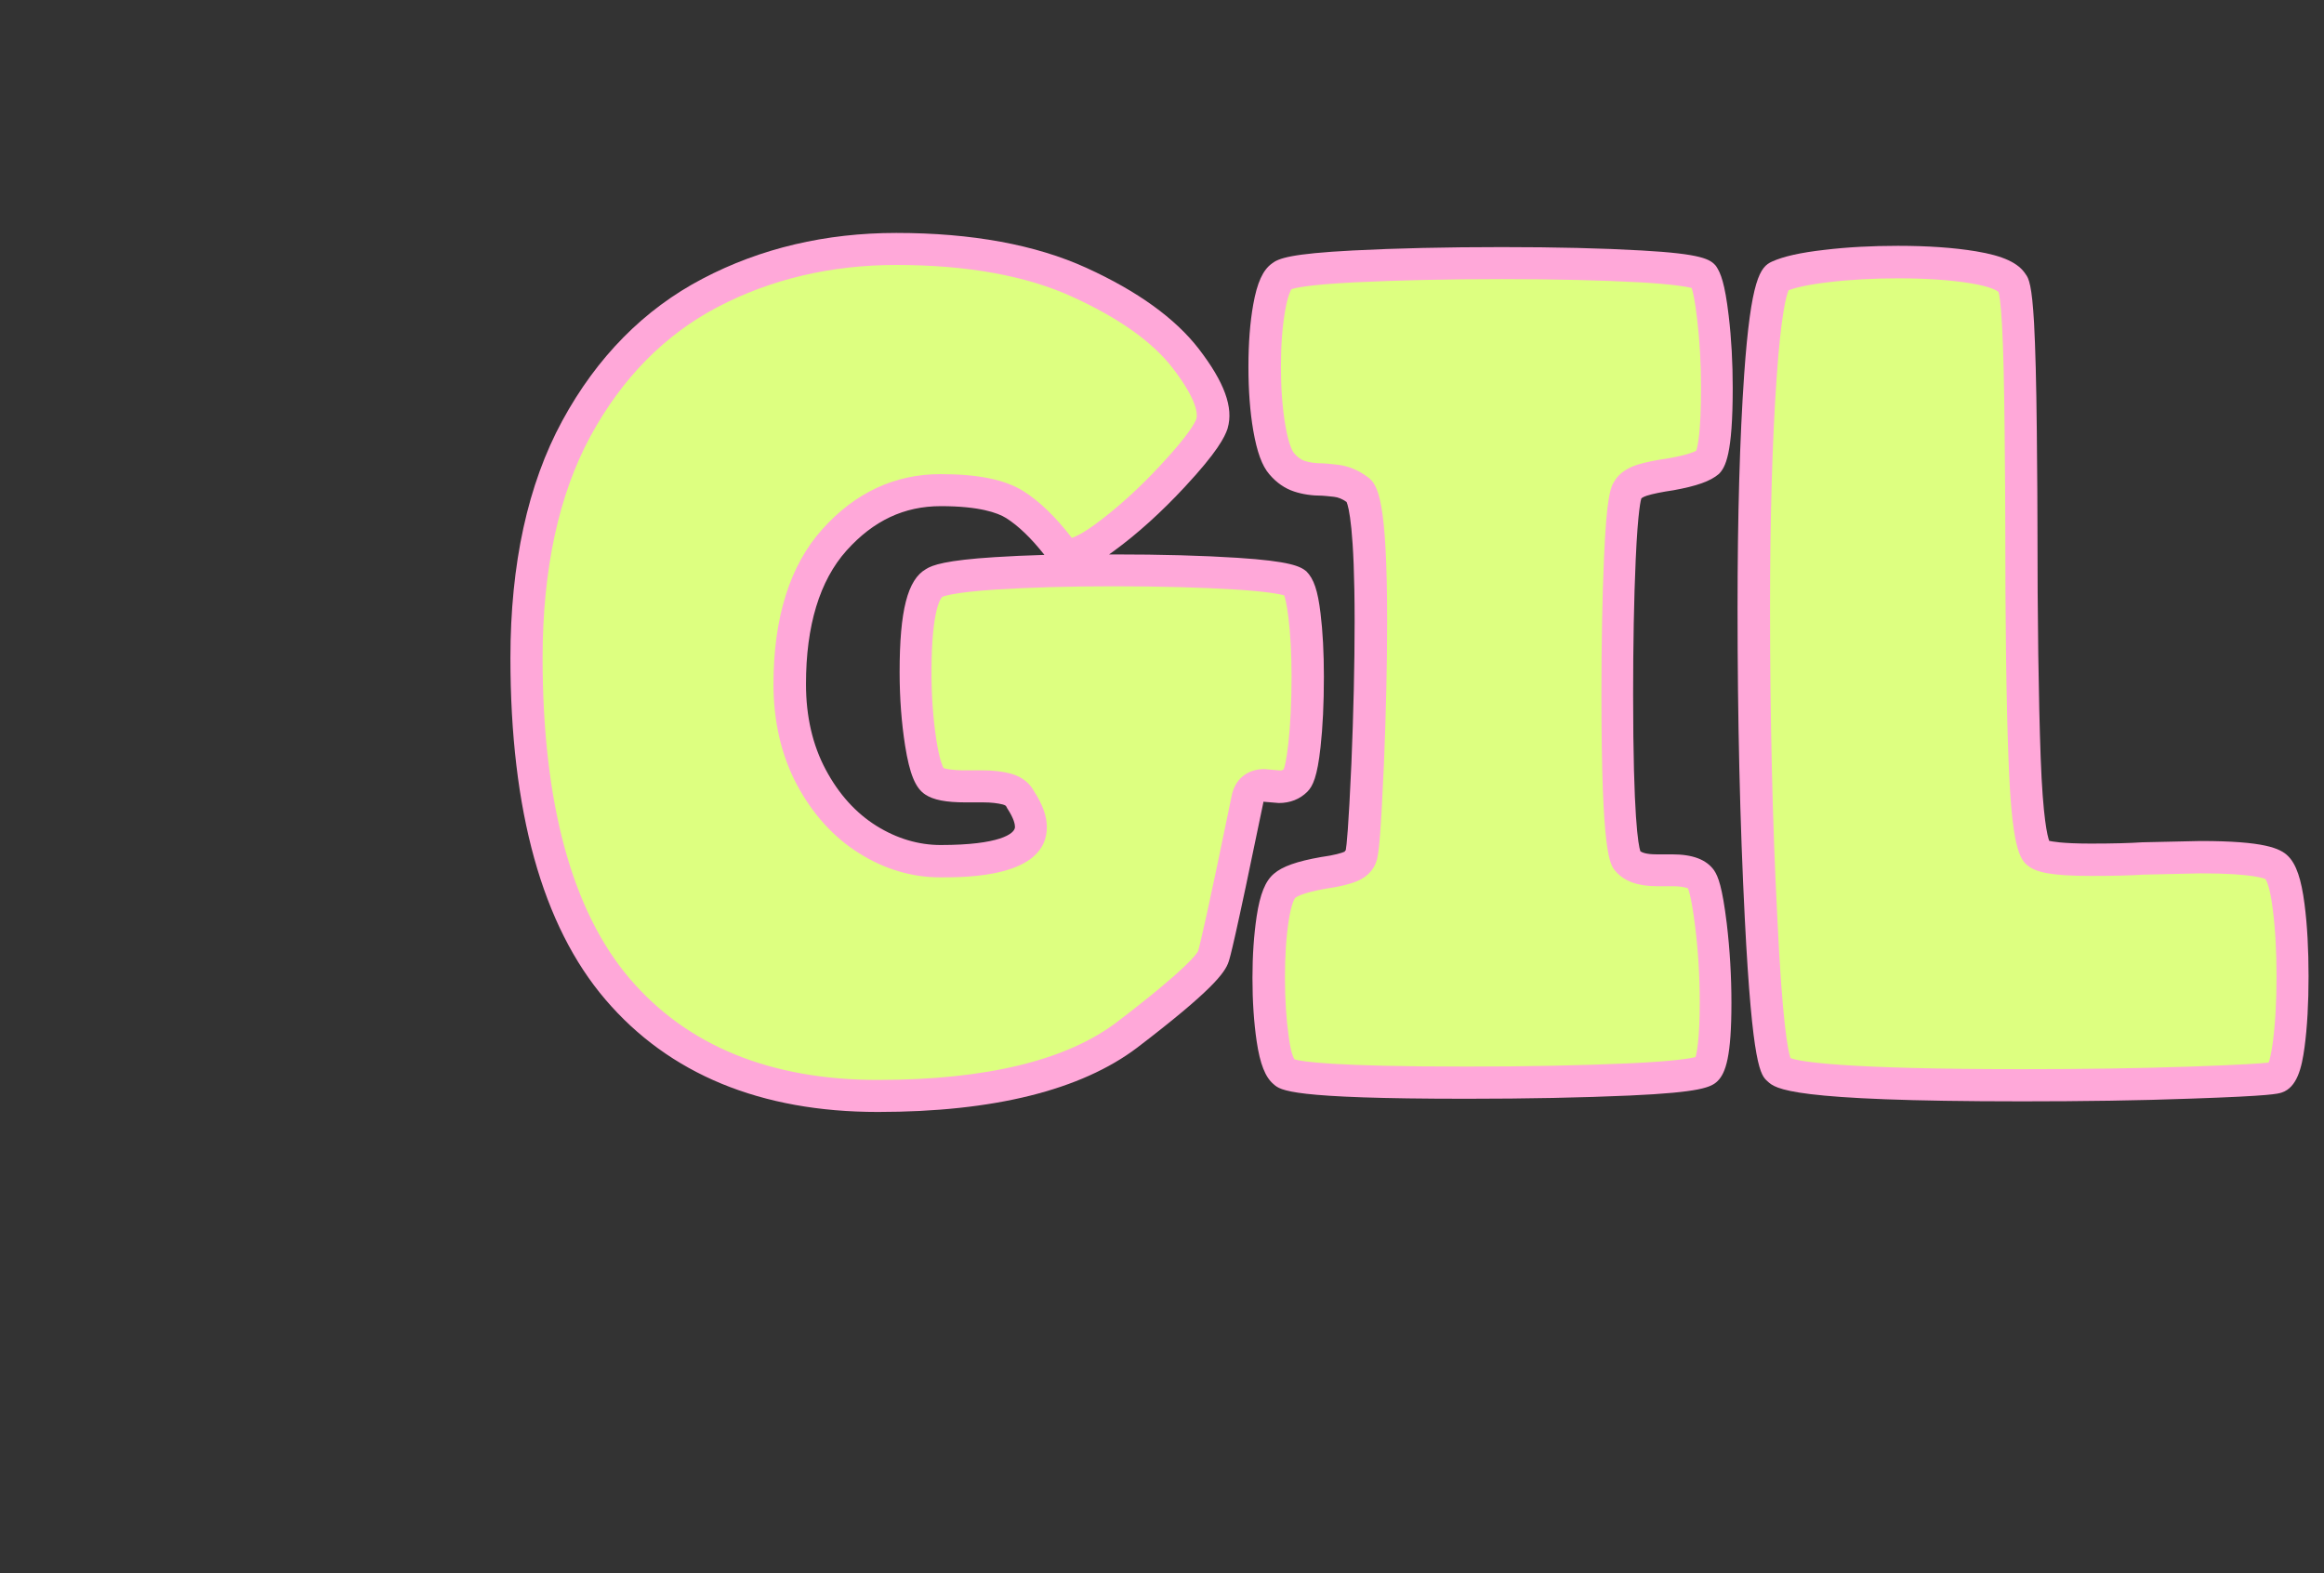 <svg width="130" height="88" viewBox="0 0 130 88" fill="none" xmlns="http://www.w3.org/2000/svg">
<rect x="0" y="0" width="130" height="88" fill="#333333" stroke="none"/>
<g clip-path="url(#clip0_584_27275)">
<path d="M67.81 23.676C67.612 24.261 66.883 25.242 65.614 26.61C64.345 27.978 63.067 29.13 61.798 30.057C60.529 30.984 59.719 31.227 59.377 30.786C58.495 29.616 57.631 28.761 56.776 28.221C55.921 27.681 54.535 27.411 52.636 27.411C50.341 27.411 48.361 28.338 46.696 30.201C45.031 32.064 44.203 34.746 44.203 38.265C44.203 40.218 44.608 41.955 45.409 43.476C46.219 44.988 47.263 46.149 48.559 46.959C49.855 47.769 51.214 48.165 52.627 48.165C56.002 48.165 57.685 47.526 57.685 46.257C57.685 45.816 57.487 45.303 57.1 44.718C56.956 44.421 56.695 44.232 56.326 44.133C55.957 44.034 55.516 43.989 55.003 43.989C54.49 43.989 54.157 43.989 54.013 43.989C53.131 43.989 52.546 43.89 52.249 43.692C51.952 43.494 51.709 42.792 51.52 41.568C51.322 40.344 51.223 39.03 51.223 37.608C51.223 34.674 51.565 33.009 52.249 32.622C52.636 32.379 53.788 32.199 55.696 32.073C57.604 31.956 59.8 31.893 62.293 31.893C64.93 31.893 67.216 31.956 69.151 32.073C71.077 32.199 72.193 32.379 72.49 32.622C72.688 32.82 72.841 33.405 72.967 34.386C73.093 35.367 73.147 36.51 73.147 37.833C73.147 39.3 73.084 40.587 72.967 41.685C72.841 42.783 72.688 43.431 72.49 43.629C72.247 43.872 71.923 43.998 71.536 43.998L70.726 43.926C70.186 43.926 69.871 44.196 69.772 44.736C68.692 49.965 68.062 52.89 67.864 53.502C67.666 54.114 66.064 55.563 63.058 57.867C60.052 60.162 55.399 61.314 49.09 61.314C42.781 61.314 37.93 59.325 34.537 55.338C31.135 51.351 29.443 45.177 29.443 36.825C29.443 31.695 30.37 27.411 32.233 23.991C34.087 20.571 36.58 18.042 39.712 16.404C42.844 14.766 46.309 13.947 50.125 13.947C54.229 13.947 57.649 14.568 60.394 15.819C63.13 17.07 65.11 18.483 66.334 20.076C67.567 21.633 68.053 22.839 67.81 23.676Z" fill="#DDFF80"/>
<path d="M49.108 62.196C42.556 62.196 37.426 60.081 33.862 55.905C30.334 51.774 28.552 45.348 28.552 36.807C28.552 31.542 29.524 27.087 31.45 23.541C33.385 19.977 36.031 17.295 39.307 15.585C42.547 13.884 46.192 13.029 50.134 13.029C54.346 13.029 57.928 13.686 60.772 14.982C63.634 16.287 65.74 17.808 67.054 19.509C68.494 21.381 69.007 22.794 68.674 23.946L68.665 23.982C68.512 24.441 68.098 25.278 66.271 27.24C64.966 28.644 63.634 29.85 62.329 30.804C62.248 30.858 62.149 30.93 62.041 31.011C62.131 31.011 62.221 31.011 62.311 31.011C64.948 31.011 67.27 31.074 69.223 31.2C72.166 31.389 72.742 31.677 73.075 31.956C73.498 32.379 73.714 33.036 73.867 34.296C73.993 35.313 74.056 36.51 74.056 37.851C74.056 39.345 73.993 40.668 73.867 41.802C73.687 43.431 73.444 43.971 73.129 44.286C72.715 44.7 72.166 44.916 71.536 44.916L70.672 44.844C70.672 44.853 70.663 44.88 70.663 44.916C69.034 52.818 68.809 53.547 68.728 53.79C68.53 54.411 67.774 55.419 63.616 58.596C60.475 60.972 55.588 62.196 49.108 62.196ZM50.134 14.82C46.489 14.82 43.123 15.612 40.135 17.178C37.183 18.726 34.789 21.156 33.025 24.405C31.252 27.681 30.352 31.848 30.352 36.807C30.352 44.907 31.99 50.946 35.23 54.744C38.434 58.497 43.105 60.405 49.099 60.405C55.174 60.405 59.692 59.307 62.518 57.138C66.469 54.123 66.964 53.322 67.018 53.196C67.135 52.818 67.567 50.982 68.89 44.547C69.061 43.602 69.754 43.017 70.726 43.017L71.617 43.098C71.707 43.098 71.761 43.062 71.806 43.035C71.851 42.927 71.959 42.567 72.067 41.586C72.184 40.524 72.247 39.255 72.247 37.833C72.247 36.555 72.184 35.439 72.067 34.494C71.977 33.783 71.887 33.441 71.833 33.297C71.635 33.243 70.951 33.09 69.088 32.973C67.171 32.856 64.885 32.793 62.284 32.793C59.827 32.793 57.631 32.856 55.741 32.973C53.293 33.135 52.789 33.351 52.708 33.387C52.672 33.414 52.105 33.936 52.105 37.608C52.105 38.976 52.204 40.263 52.384 41.424C52.546 42.459 52.717 42.846 52.78 42.963C52.897 42.999 53.221 43.089 53.995 43.089H54.985C55.57 43.089 56.092 43.152 56.533 43.269C57.271 43.467 57.658 43.908 57.847 44.268C58.324 44.997 58.558 45.654 58.558 46.266C58.558 49.074 54.076 49.074 52.6 49.074C51.016 49.074 49.486 48.624 48.055 47.724C46.633 46.833 45.463 45.546 44.581 43.899C43.708 42.261 43.267 40.362 43.267 38.274C43.267 34.539 44.185 31.623 45.994 29.607C47.83 27.555 50.053 26.52 52.609 26.52C54.706 26.52 56.218 26.826 57.235 27.465C58.144 28.032 59.053 28.914 59.953 30.084C60.133 30.03 60.52 29.868 61.249 29.337C62.464 28.446 63.706 27.33 64.93 26.007C66.487 24.333 66.847 23.649 66.928 23.415C66.982 23.199 67.018 22.434 65.605 20.598C64.48 19.131 62.59 17.79 60.007 16.611C57.424 15.423 54.094 14.82 50.134 14.82ZM52.627 28.311C50.575 28.311 48.856 29.121 47.353 30.795C45.85 32.478 45.085 34.989 45.085 38.265C45.085 40.065 45.454 41.676 46.192 43.053C46.921 44.421 47.875 45.474 49.027 46.194C50.17 46.905 51.385 47.265 52.618 47.265C55.903 47.265 56.776 46.635 56.776 46.257C56.776 46.113 56.722 45.789 56.344 45.213L56.29 45.114C56.281 45.087 56.254 45.042 56.092 44.997C55.804 44.925 55.435 44.88 55.003 44.88H54.013C52.915 44.88 52.213 44.745 51.754 44.439C51.205 44.079 50.881 43.287 50.629 41.703C50.431 40.443 50.323 39.066 50.323 37.599C50.323 34.152 50.764 32.424 51.799 31.83C52.15 31.605 52.915 31.335 55.633 31.164C56.497 31.11 57.433 31.065 58.423 31.038C57.685 30.102 56.965 29.409 56.281 28.977C55.804 28.68 54.778 28.311 52.627 28.311Z" fill="#FFA8D9"/>
<path d="M71.698 15.46C71.995 15.216 73.336 15.037 75.73 14.911C78.124 14.793 80.887 14.73 84.019 14.73C87.052 14.73 89.644 14.793 91.795 14.911C93.946 15.037 95.116 15.216 95.314 15.46C95.512 15.757 95.683 16.521 95.827 17.773C95.971 19.023 96.052 20.328 96.052 21.697C96.052 24.145 95.881 25.53 95.539 25.872C95.242 26.116 94.558 26.34 93.487 26.529C92.803 26.628 92.263 26.736 91.876 26.863C91.48 26.988 91.219 27.169 91.066 27.412C90.868 27.709 90.724 28.986 90.625 31.264C90.526 33.541 90.481 36.069 90.481 38.85C90.481 44.62 90.679 47.724 91.066 48.166C91.363 48.508 91.894 48.678 92.677 48.678H93.559C94.387 48.678 94.927 48.849 95.17 49.191C95.368 49.489 95.548 50.343 95.719 51.757C95.89 53.178 95.98 54.618 95.98 56.086C95.98 58.236 95.809 59.487 95.467 59.83C95.224 60.072 93.784 60.252 91.138 60.379C88.501 60.495 85.468 60.559 82.048 60.559C75.694 60.559 72.292 60.361 71.851 59.974C71.554 59.73 71.338 59.109 71.194 58.102C71.05 57.102 70.969 55.959 70.969 54.691C70.969 53.467 71.041 52.368 71.194 51.388C71.338 50.407 71.563 49.803 71.851 49.551C72.193 49.255 72.922 49.011 74.047 48.822C74.731 48.724 75.244 48.597 75.586 48.453C75.928 48.309 76.126 48.066 76.171 47.724C76.27 47.239 76.378 45.574 76.504 42.739C76.621 39.904 76.684 37.239 76.684 34.746C76.684 30.201 76.441 27.753 75.955 27.412C75.559 27.114 75.163 26.944 74.749 26.898C74.335 26.854 74.074 26.826 73.975 26.826C73.489 26.826 73.057 26.764 72.688 26.646C72.319 26.529 71.995 26.296 71.698 25.953C71.401 25.611 71.176 24.936 71.005 23.938C70.834 22.939 70.744 21.796 70.744 20.526C70.744 19.258 70.825 18.142 71.005 17.188C71.167 16.233 71.401 15.658 71.698 15.46Z" fill="#DDFF80"/>
<path d="M82.039 61.458C72.166 61.458 71.635 60.99 71.248 60.648C70.78 60.261 70.483 59.514 70.294 58.236C70.141 57.192 70.06 56.004 70.06 54.699C70.06 53.439 70.141 52.287 70.294 51.261C70.483 50.01 70.78 49.272 71.266 48.867C71.734 48.462 72.553 48.174 73.885 47.94C74.659 47.832 75.037 47.715 75.226 47.634V47.607L75.28 47.553C75.325 47.31 75.433 46.347 75.595 42.702C75.712 39.876 75.775 37.203 75.775 34.746C75.775 29.58 75.442 28.347 75.325 28.077C75.082 27.906 74.857 27.816 74.623 27.789C74.272 27.753 74.047 27.726 73.957 27.726C73.381 27.726 72.85 27.645 72.391 27.492C71.869 27.321 71.401 26.997 71.005 26.529C70.591 26.052 70.312 25.269 70.105 24.081C69.925 23.037 69.835 21.84 69.835 20.517C69.835 19.194 69.925 18.024 70.105 17.025C70.321 15.81 70.645 15.099 71.149 14.739C71.509 14.451 72.202 14.19 75.676 14.01C78.097 13.884 80.905 13.821 84.01 13.821C87.025 13.821 89.653 13.884 91.831 14.01C95.197 14.199 95.683 14.496 95.998 14.892C96.25 15.27 96.484 15.828 96.7 17.664C96.853 18.942 96.925 20.301 96.925 21.696C96.925 25.422 96.52 26.133 96.151 26.511C95.665 26.925 94.9 27.186 93.622 27.42C92.956 27.519 92.461 27.618 92.119 27.726C91.876 27.807 91.813 27.879 91.813 27.879C91.795 27.933 91.624 28.482 91.498 31.308C91.399 33.531 91.354 36.069 91.354 38.859C91.354 45.699 91.642 47.265 91.759 47.616C91.849 47.679 92.083 47.787 92.65 47.787H93.532C94.684 47.787 95.449 48.075 95.881 48.678C96.115 49.029 96.34 49.605 96.592 51.657C96.763 53.106 96.853 54.591 96.853 56.094C96.853 59.082 96.538 60.009 96.079 60.468C95.728 60.81 95.152 61.098 91.156 61.278C88.519 61.395 85.441 61.458 82.039 61.458ZM72.409 59.253C72.814 59.379 74.56 59.658 82.039 59.658C85.423 59.658 88.465 59.595 91.093 59.478C93.667 59.361 94.549 59.199 94.846 59.127C94.9 58.929 95.08 58.191 95.08 56.085C95.08 54.663 94.999 53.241 94.828 51.864C94.621 50.172 94.45 49.749 94.414 49.677C94.414 49.704 94.207 49.569 93.559 49.569H92.677C91.624 49.569 90.85 49.29 90.382 48.741C90.049 48.363 89.581 47.841 89.581 38.841C89.581 36.024 89.626 33.459 89.725 31.209C89.869 27.825 90.085 27.24 90.319 26.898C90.562 26.493 91.003 26.178 91.606 25.989C92.047 25.854 92.623 25.737 93.361 25.629C94.324 25.458 94.729 25.296 94.882 25.215C94.963 24.99 95.152 24.198 95.152 21.678C95.152 20.355 95.08 19.068 94.936 17.862C94.819 16.827 94.702 16.332 94.63 16.107C94.342 16.035 93.595 15.9 91.75 15.792C89.608 15.675 87.007 15.612 84.028 15.612C80.95 15.612 78.178 15.675 75.784 15.792C73.111 15.927 72.4 16.116 72.238 16.179C72.193 16.251 72.04 16.53 71.896 17.331C71.734 18.231 71.653 19.293 71.653 20.508C71.653 21.723 71.734 22.821 71.896 23.766C72.094 24.936 72.319 25.269 72.391 25.35C72.58 25.575 72.769 25.71 72.985 25.782C73.264 25.872 73.597 25.917 73.984 25.917C74.092 25.917 74.389 25.944 74.857 25.998C75.433 26.07 75.982 26.295 76.504 26.682C77.089 27.096 77.593 27.996 77.593 34.737C77.593 37.221 77.53 39.921 77.413 42.765C77.242 46.644 77.134 47.544 77.062 47.886C76.981 48.489 76.576 49.002 75.946 49.272C75.523 49.452 74.947 49.596 74.182 49.704C72.832 49.938 72.499 50.181 72.445 50.226C72.445 50.226 72.247 50.46 72.085 51.513C71.941 52.449 71.878 53.511 71.878 54.681C71.878 55.905 71.95 57.003 72.085 57.957C72.193 58.812 72.337 59.145 72.409 59.253Z" fill="#FFA8D9"/>
<path d="M99.49 15.46C100.03 15.217 100.921 15.019 102.163 14.875C103.414 14.731 104.746 14.659 106.159 14.659C107.77 14.659 109.174 14.758 110.371 14.956C111.568 15.154 112.288 15.442 112.531 15.838C112.675 16.036 112.792 16.801 112.864 18.151C112.936 19.501 112.981 21.49 113.008 24.127C113.035 26.764 113.044 28.483 113.044 29.257C113.044 34.729 113.107 39.121 113.224 42.424C113.341 45.727 113.602 47.5 113.998 47.743C114.295 47.986 115.267 48.112 116.932 48.112C118.201 48.112 119.182 48.085 119.866 48.04L123.097 47.968C125.536 47.968 126.958 48.166 127.354 48.553C127.651 48.85 127.867 49.57 128.011 50.713C128.155 51.865 128.227 53.17 128.227 54.637C128.227 56.104 128.155 57.391 128.011 58.489C127.867 59.587 127.642 60.19 127.354 60.289C127.057 60.388 125.455 60.487 122.548 60.586C119.641 60.685 116.5 60.73 113.125 60.73C104.665 60.73 100.12 60.433 99.481 59.848C99.085 59.506 98.761 56.671 98.491 51.343C98.221 46.015 98.086 40.246 98.086 34.036C98.086 28.906 98.203 24.577 98.455 21.058C98.707 17.512 99.049 15.658 99.49 15.46Z" fill="#DDFF80"/>
<path d="M113.125 61.603C100.084 61.603 99.328 60.901 98.878 60.487C98.491 60.145 98.023 59.74 97.6 51.361C97.33 46.06 97.195 40.219 97.195 34.009C97.195 28.87 97.321 24.478 97.564 20.968C97.942 15.586 98.464 14.929 99.121 14.632C99.751 14.344 100.714 14.128 102.064 13.975C103.342 13.822 104.719 13.75 106.168 13.75C107.815 13.75 109.282 13.849 110.533 14.056C112.054 14.308 112.909 14.704 113.314 15.343C113.485 15.559 113.665 15.964 113.782 18.079C113.854 19.42 113.908 21.382 113.935 24.1C113.962 26.746 113.971 28.456 113.971 29.239C113.971 34.684 114.034 39.103 114.151 42.37C114.277 45.781 114.529 46.762 114.628 47.032C114.754 47.059 115.312 47.185 116.95 47.185C118.201 47.185 119.164 47.158 119.821 47.113L123.088 47.041C126.652 47.041 127.552 47.446 127.993 47.887C128.452 48.346 128.731 49.174 128.911 50.569C129.064 51.748 129.136 53.107 129.136 54.61C129.136 56.113 129.064 57.445 128.911 58.579C128.758 59.722 128.497 60.82 127.642 61.108C127.417 61.18 127.084 61.297 122.584 61.45C119.668 61.558 116.482 61.603 113.125 61.603ZM100.156 59.182C100.669 59.38 103.036 59.803 113.134 59.803C116.473 59.803 119.632 59.758 122.53 59.659C125.419 59.56 126.499 59.479 126.904 59.434C126.958 59.281 127.048 58.957 127.129 58.354C127.273 57.301 127.345 56.041 127.345 54.619C127.345 53.197 127.273 51.91 127.129 50.812C126.958 49.462 126.733 49.174 126.715 49.165C126.697 49.165 126.13 48.85 123.106 48.85L119.902 48.922C119.245 48.967 118.264 48.994 116.95 48.994C114.709 48.994 113.917 48.778 113.494 48.463C112.954 48.103 112.531 47.329 112.351 42.451C112.225 39.166 112.171 34.72 112.171 29.257C112.171 28.474 112.162 26.764 112.135 24.136C112.108 21.454 112.063 19.51 111.991 18.196C111.919 16.927 111.838 16.477 111.793 16.333C111.676 16.234 111.325 16.027 110.245 15.847C109.093 15.658 107.725 15.568 106.177 15.568C104.8 15.568 103.486 15.64 102.289 15.784C101.074 15.928 100.408 16.099 100.048 16.234C99.922 16.531 99.625 17.593 99.382 21.121C99.139 24.595 99.013 28.933 99.013 34.036C99.013 40.219 99.148 46.024 99.418 51.298C99.697 57.202 100.012 58.768 100.156 59.182Z" fill="#FFA8D9"/>
</g>
<defs>
<clipPath id="clip0_584_27275">
<rect width="130" height="88" fill="white"/>
</clipPath>
</defs>
</svg>
